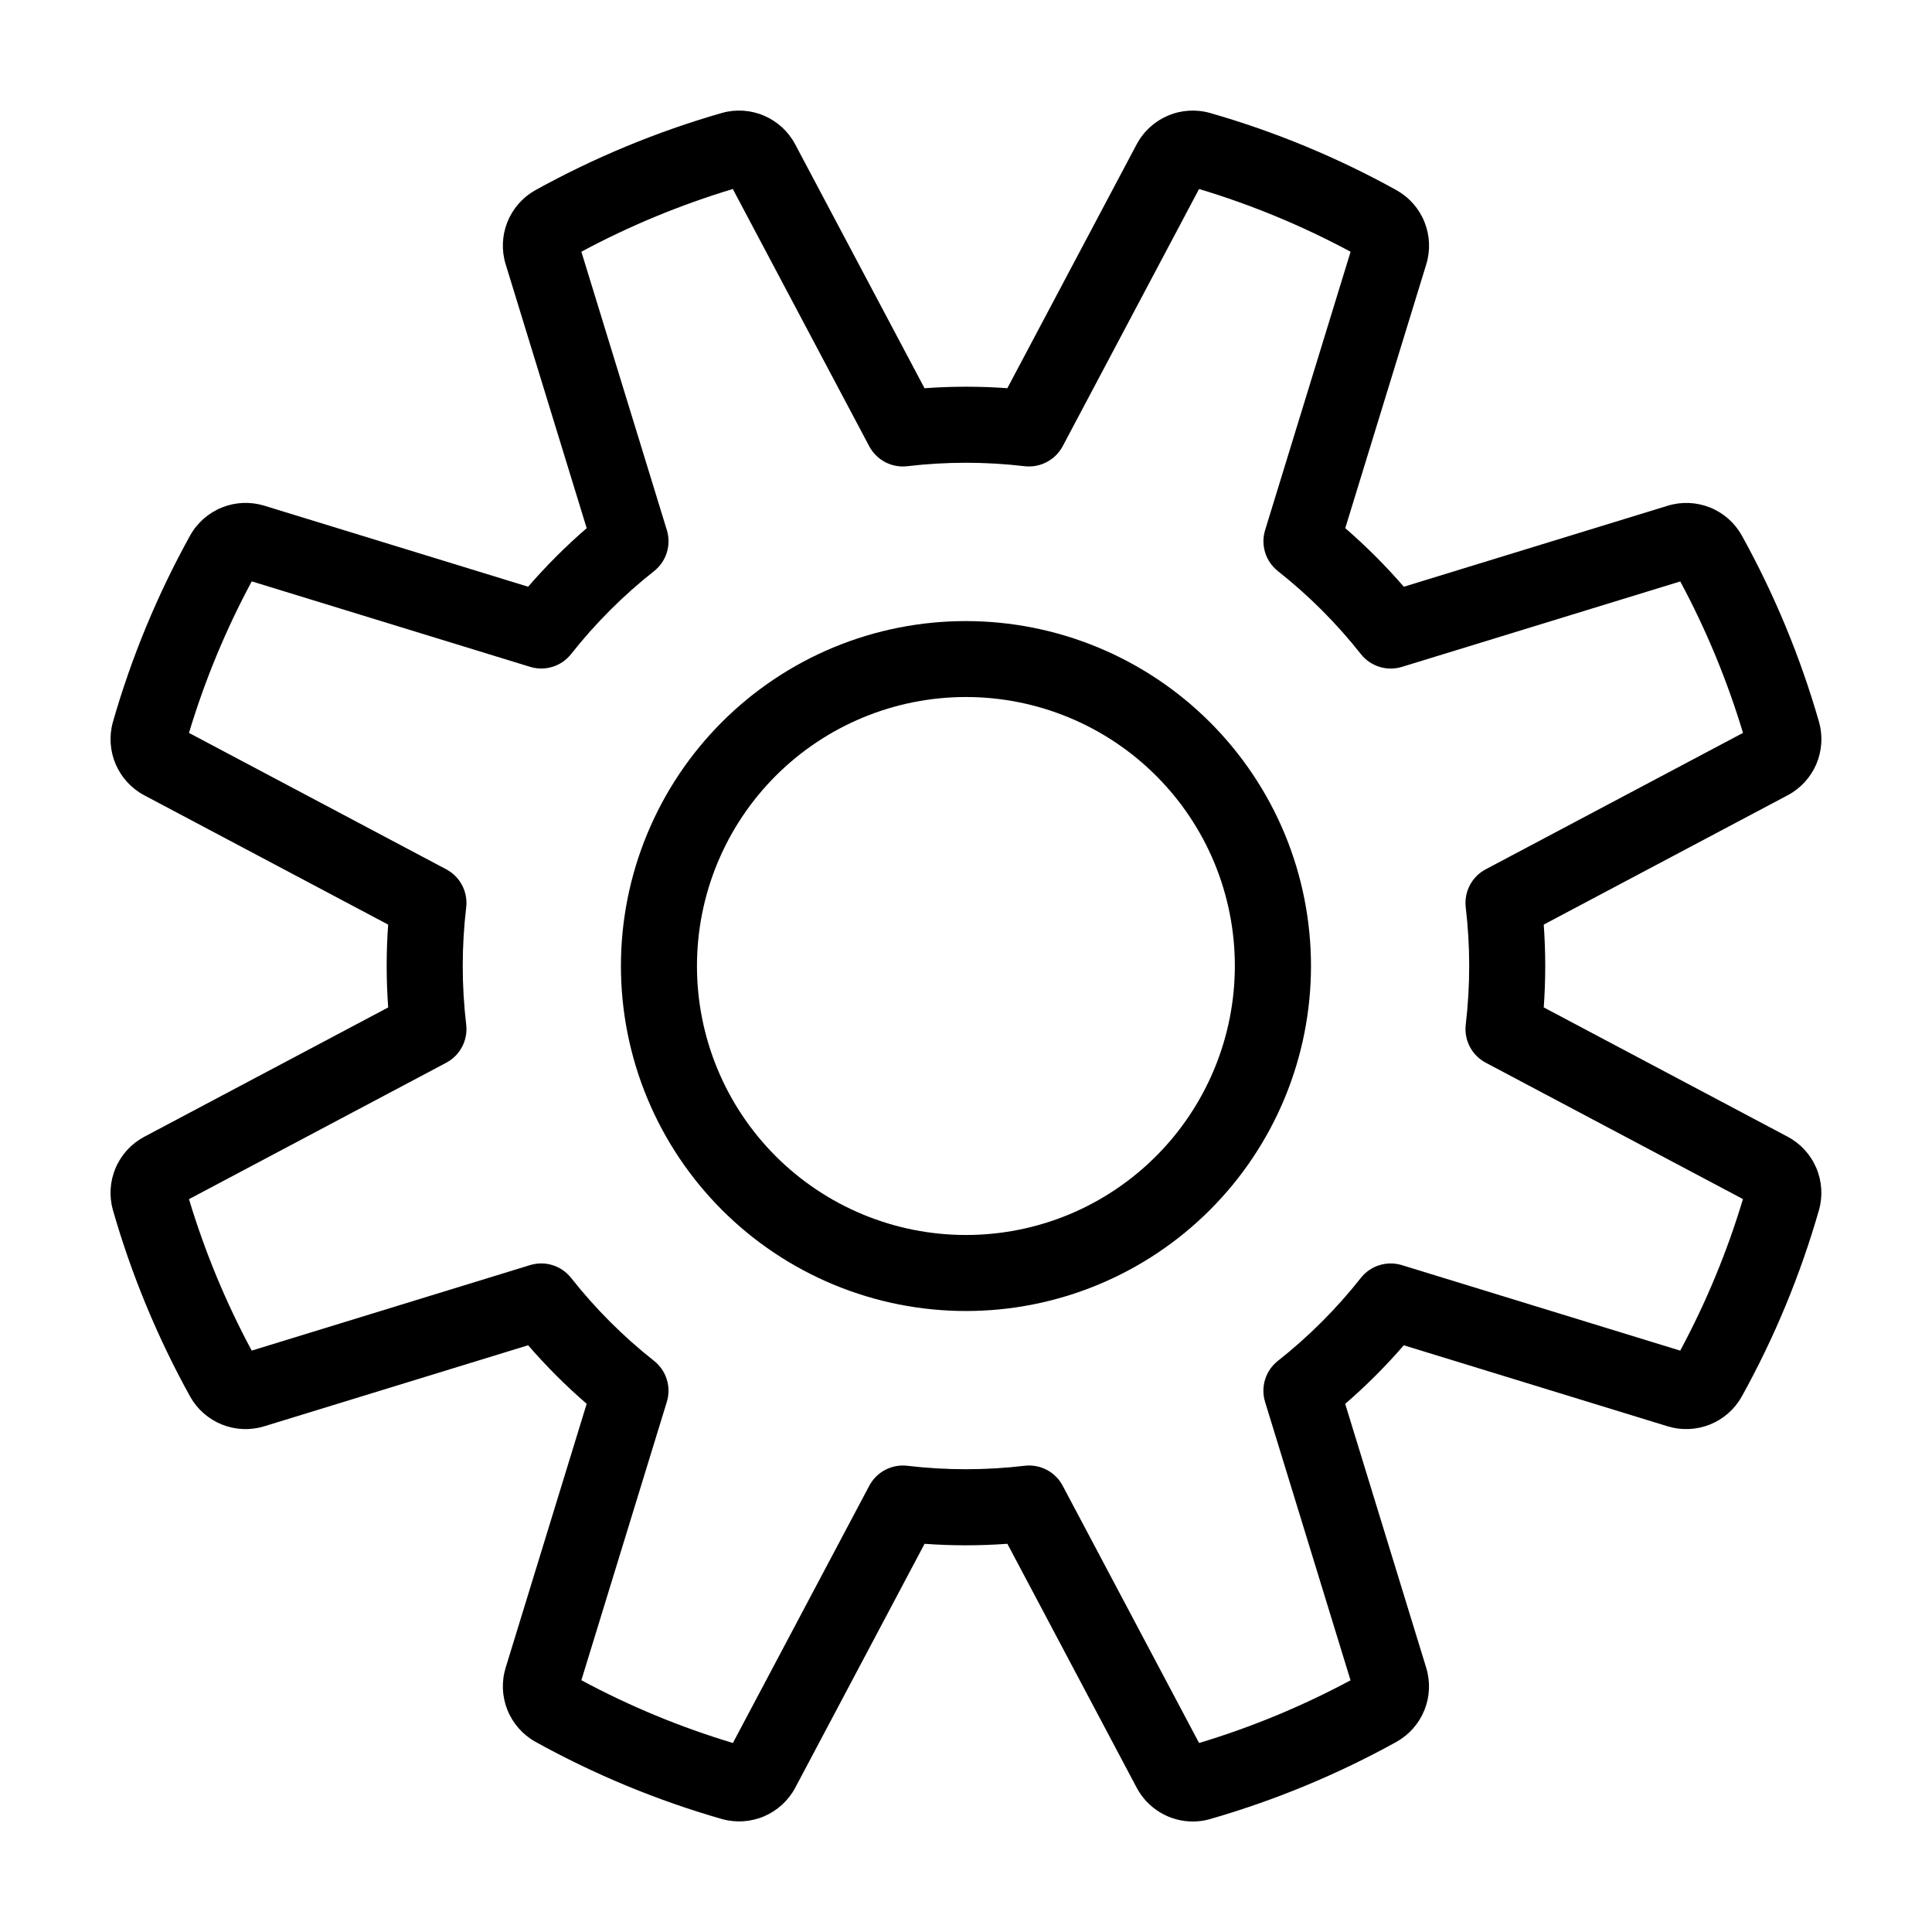 <?xml version="1.0" encoding="UTF-8"?>
<!-- Uploaded to: SVG Repo, www.svgrepo.com, Generator: SVG Repo Mixer Tools -->
<svg fill="#000000" width="800px" height="800px" version="1.1" viewBox="144 144 512 512" xmlns="http://www.w3.org/2000/svg">
 <g>
  <path d="m365 315.52c-22.406 9.277-40.207 27.078-49.488 49.484-9.277 22.402-9.281 47.578 0 69.984 9.281 22.402 27.082 40.203 49.484 49.484 22.406 9.281 47.578 9.281 69.984 0 22.402-9.277 40.203-27.078 49.484-49.484 9.281-22.402 9.281-47.578 0.004-69.98-9.305-22.387-27.105-40.168-49.504-49.445-22.395-9.277-47.559-9.293-69.965-0.043zm62.27 150.34c-17.465 7.234-37.094 7.234-54.559 0-17.469-7.234-31.348-21.113-38.582-38.578-7.234-17.469-7.234-37.094 0-54.562 7.238-17.465 21.113-31.344 38.582-38.578s37.094-7.234 54.559 0.004c17.469 7.234 31.344 21.113 38.578 38.582 7.211 17.469 7.195 37.082-0.035 54.539-7.234 17.461-21.094 31.34-38.543 38.594z"/>
  <path d="m626.07 335.36c-4.941-17.219-11.82-33.824-20.5-49.496-1.879-3.344-4.844-5.949-8.406-7.375-3.559-1.426-7.504-1.594-11.172-0.473l-69.965 21.477c-4.793-5.539-9.98-10.727-15.52-15.523l21.473-69.941c1.121-3.672 0.953-7.617-0.473-11.18-1.426-3.566-4.027-6.535-7.371-8.422-15.664-8.684-32.266-15.559-49.484-20.492-3.699-1.039-7.641-0.781-11.176 0.727-3.531 1.512-6.441 4.188-8.246 7.578l-34.27 64.637c-7.309-0.523-14.645-0.523-21.949 0.008l-34.289-64.656c-1.805-3.387-4.707-6.055-8.234-7.566-3.523-1.512-7.461-1.773-11.156-0.738-17.219 4.949-33.824 11.828-49.504 20.504-3.34 1.883-5.938 4.852-7.363 8.41-1.422 3.562-1.59 7.5-0.469 11.168l21.48 69.965c-5.539 4.793-10.723 9.977-15.516 15.516l-69.934-21.477c-3.672-1.125-7.621-0.957-11.184 0.469-3.566 1.43-6.539 4.031-8.422 7.379-8.688 15.668-15.566 32.277-20.504 49.5-1.031 3.699-0.773 7.637 0.738 11.164 1.512 3.527 4.184 6.434 7.574 8.238l64.641 34.273h-0.004c-0.523 7.305-0.523 14.641 0.008 21.949l-64.672 34.293c-3.383 1.805-6.047 4.707-7.555 8.23-1.504 3.527-1.766 7.457-0.73 11.148 4.941 17.223 11.82 33.824 20.5 49.5 1.879 3.34 4.848 5.941 8.406 7.367 3.562 1.426 7.504 1.594 11.172 0.473l69.961-21.484h0.004c4.793 5.535 9.977 10.723 15.516 15.516l-21.473 69.941c-1.125 3.672-0.961 7.617 0.465 11.184 1.43 3.566 4.031 6.535 7.379 8.418 15.672 8.688 32.277 15.566 49.5 20.504 3.695 1.031 7.633 0.773 11.164-0.738 3.527-1.512 6.434-4.184 8.238-7.57l34.273-64.637c7.305 0.527 14.641 0.527 21.945-0.008l34.277 64.66v0.004c1.434 2.691 3.574 4.949 6.191 6.523 2.617 1.574 5.613 2.41 8.668 2.414 1.531 0 3.055-0.215 4.527-0.633 17.223-4.953 33.828-11.832 49.504-20.508 3.34-1.883 5.938-4.852 7.363-8.41 1.426-3.562 1.594-7.5 0.473-11.168l-21.477-69.965c5.543-4.797 10.73-9.984 15.527-15.523l69.949 21.48c3.672 1.117 7.613 0.949 11.176-0.477 3.562-1.43 6.531-4.031 8.414-7.375 8.688-15.664 15.562-32.27 20.496-49.488 1.039-3.695 0.781-7.637-0.73-11.168s-4.184-6.441-7.578-8.242l-64.641-34.273h0.004c0.523-7.305 0.523-14.637-0.004-21.945l64.664-34.285v0.004c3.387-1.801 6.055-4.703 7.566-8.227 1.508-3.527 1.766-7.461 0.73-11.156zm-88.344 39.016c-3.676 1.945-5.777 5.949-5.289 10.078 1.219 10.324 1.219 20.758 0 31.082-0.488 4.133 1.613 8.137 5.289 10.086l68.18 36.148h-0.004c-4.18 13.91-9.75 27.367-16.629 40.16l-73.77-22.66c-3.977-1.219-8.297 0.129-10.871 3.398-6.441 8.164-13.82 15.539-21.984 21.98-3.266 2.578-4.613 6.894-3.391 10.871l22.648 73.777c-6.324 3.394-12.922 6.523-19.652 9.312-6.715 2.781-13.594 5.231-20.484 7.305l-36.148-68.18c-1.746-3.297-5.172-5.359-8.898-5.359-0.398 0-0.793 0.023-1.188 0.07-10.324 1.219-20.758 1.223-31.082 0.004-4.133-0.488-8.141 1.613-10.086 5.289l-36.145 68.172c-13.91-4.18-27.363-9.754-40.156-16.633l22.648-73.77h0.004c1.219-3.977-0.129-8.293-3.394-10.867-8.164-6.441-15.539-13.82-21.98-21.984-2.578-3.262-6.894-4.609-10.867-3.391l-73.773 22.66c-3.414-6.356-6.543-12.953-9.316-19.645-2.777-6.711-5.231-13.59-7.309-20.492l68.18-36.152v-0.004c3.676-1.949 5.773-5.953 5.289-10.082-1.223-10.328-1.223-20.762-0.004-31.086 0.488-4.133-1.613-8.137-5.285-10.086l-68.18-36.148c4.184-13.91 9.758-27.363 16.633-40.16l73.77 22.652c3.977 1.223 8.297-0.125 10.871-3.394 6.438-8.16 13.812-15.535 21.977-21.973 3.266-2.578 4.613-6.894 3.394-10.871l-22.656-73.777c6.332-3.398 12.93-6.531 19.648-9.312 6.715-2.773 13.594-5.231 20.484-7.305l36.156 68.176c1.953 3.672 5.953 5.769 10.082 5.285 10.328-1.219 20.766-1.219 31.094 0 4.129 0.473 8.125-1.625 10.086-5.289l36.145-68.176c13.91 4.184 27.363 9.754 40.156 16.633l-22.652 73.766c-1.219 3.977 0.129 8.297 3.394 10.871 8.164 6.441 15.543 13.824 21.984 21.988 2.578 3.258 6.891 4.606 10.867 3.391l73.773-22.648c3.414 6.356 6.543 12.953 9.32 19.652 2.773 6.707 5.227 13.586 7.305 20.488z"/>
 </g>
</svg>